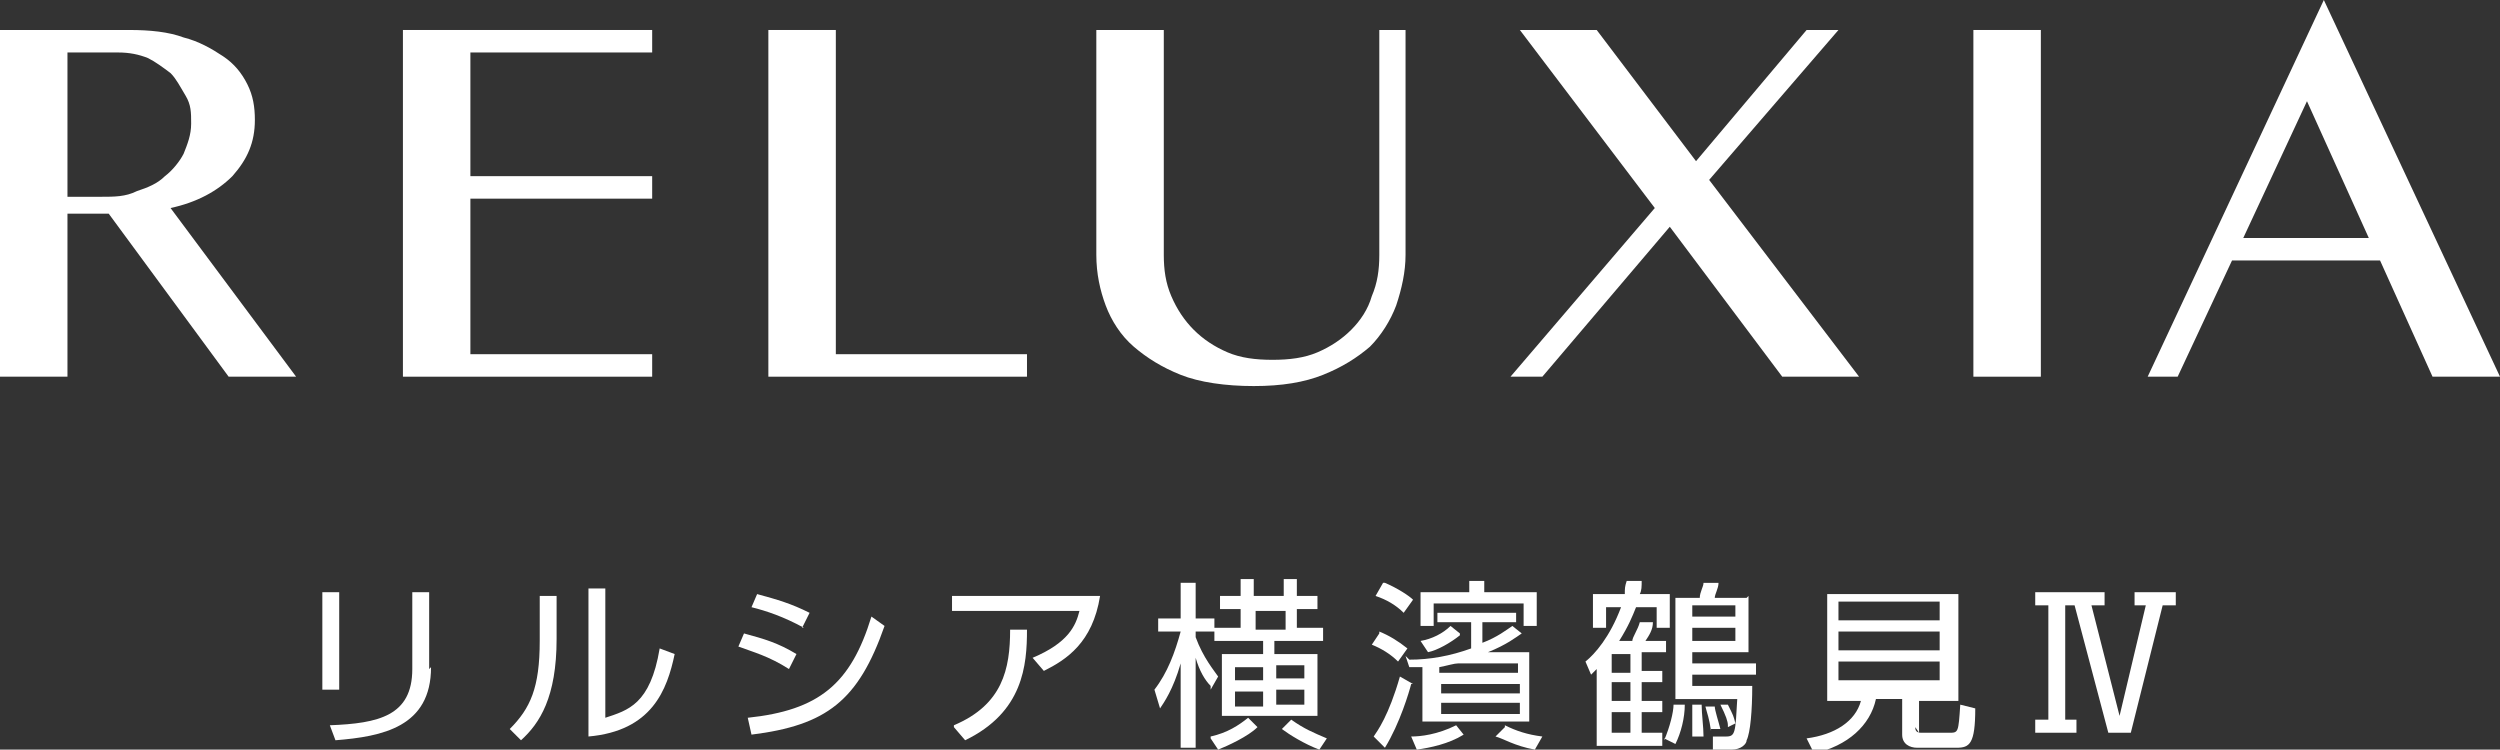 <?xml version="1.0" encoding="UTF-8"?>
<svg id="_レイヤー_1" data-name="レイヤー_1" xmlns="http://www.w3.org/2000/svg" version="1.1" viewBox="0 0 133.4 40">
  <rect x="0" y="0" width="133.4" height="40" fill="#333333" stroke="none"/>
  <!-- Generator: Adobe Illustrator 29.4.0, SVG Export Plug-In . SVG Version: 2.1.0 Build 152)  -->
  <defs>
    <style>
      .st0 {
        fill: #fff;
      }
    </style>
  </defs>
  <path class="st0" d="M18.1,36.8h-.9v-5.2h.9v5.2ZM23,35.6c0,3.2-2.6,3.7-5.1,3.9l-.3-.8c2.6-.1,4.4-.5,4.4-3v-4.1h.9v4.1Z"/>
  <path class="st0" d="M29.7,34.1c0,3.1-.9,4.5-1.9,5.4l-.6-.6c1.1-1.1,1.6-2.2,1.6-4.7v-2.4h.9v2.3M32.3,38.3c1.2-.4,2.4-.7,2.9-3.7l.8.3c-.4,1.9-1.2,4.1-4.6,4.4v-7.9h.9v6.8Z"/>
  <path class="st0" d="M42.1,35.7c-1.1-.7-1.9-.9-2.7-1.2l.3-.7c1.1.3,1.8.5,2.8,1.1l-.4.8M39.9,38.3c3.8-.4,5.5-1.8,6.6-5.4l.7.5c-1.4,4-3.1,5.3-7.1,5.8l-.2-.9ZM42.9,33.5c-1.1-.6-2-.9-2.8-1.1l.3-.7c1.1.3,1.8.5,2.8,1l-.4.8Z"/>
  <path class="st0" d="M58.7,31.8c-.4,2.5-1.8,3.4-3,4l-.6-.7c1.9-.8,2.3-1.7,2.5-2.5h-6.8v-.8h7.9M50.9,38.7c2.6-1.1,3-3,3-5.1h.9c0,1.9-.2,4.4-3.3,5.9l-.6-.7Z"/>
  <path class="st0" d="M64.6,36.6c-.3-.3-.6-.8-.8-1.5v4.8h-.8v-4.5c-.4,1.4-.9,2.1-1.1,2.4l-.3-1c.7-.9,1.1-2,1.4-3.1h-1.2v-.7h1.2v-1.9h.8v1.9h1v.7h-1v.3c.4,1.1,1,1.8,1.2,2.1l-.4.7M64.6,39.3c.9-.2,1.5-.6,2-1l.5.5c-.5.5-1.6,1-2.1,1.2l-.4-.6ZM70.3,34.9v3.3h-5.1v-3.3h2.2v-.7h-2.6v-.7h1.4v-1h-1.1v-.7h1.1v-.9h.7v.9h1.6v-.9h.7v.9h1.1v.7h-1.1v1h1.4v.7h-2.6v.7h2.2ZM65.9,36.3h1.5v-.7h-1.5v.7ZM65.9,37.7h1.5v-.8h-1.5v.8ZM68.6,32.6h-1.6v1h1.6v-1ZM69.6,35.5h-1.5v.7h1.5v-.7ZM69.6,36.8h-1.5v.8h1.5v-.8ZM70.4,40c-.8-.3-1.6-.8-2-1.1l.5-.5c.7.5,1.2.7,1.9,1l-.4.6Z"/>
  <path class="st0" d="M73.6,33.7c.5.2,1,.5,1.5.9l-.5.7c-.4-.4-.9-.7-1.4-.9l.4-.6M75.3,36.5c-.1.4-.6,2.1-1.4,3.4l-.6-.6c.2-.3.8-1.1,1.4-3.2l.7.4ZM73.9,31.1c.7.3,1.3.7,1.5.9l-.5.7c-.4-.4-.9-.7-1.5-.9l.4-.7ZM75.2,35.2c1.1,0,2.2-.2,3.3-.6v-1.4h-1.8v-.5h4.2v.5h-1.8v1.1c.8-.3,1.3-.7,1.6-.9l.5.4c-.3.2-.8.6-1.8,1h2.2v3.7h-5.7v-2.9c-.3,0-.5,0-.7,0l-.2-.6ZM78.1,39.2c-.8.5-1.8.7-2.5.8l-.3-.7c.5,0,1.4-.1,2.4-.6l.4.5ZM78.4,31.6v-.6h.8v.6h2.8v1.8h-.7v-1.2h-4.8v1.2h-.7v-1.8h2.8ZM77.9,33.9c-.5.4-1.2.8-1.7.9l-.4-.6c.6-.1,1.2-.4,1.6-.8l.5.4ZM77.8,35.4c-.2,0-.5.1-1,.2v.3h4.2v-.5h-3.3ZM81.1,36.5h-4.2v.5h4.2v-.5ZM81.1,37.5h-4.2v.6h4.2v-.6ZM80.3,38.7c.6.3,1.2.5,2,.6l-.4.7c-1.1-.2-1.7-.6-2.1-.7l.5-.5Z"/>
  <path class="st0" d="M87.1,34.2c0-.2.3-.6.4-1h.7c0,.4-.2.7-.4,1h1.1v.6h-1.3v1h1.1v.6h-1.1v1h1.1v.6h-1.1v1.1h1.1v.7h-3.5v-4.1c0,0-.1.1-.3.3l-.3-.7c.5-.4,1.3-1.3,1.9-2.9h-.8v1.1h-.7v-1.8h1.7c0-.3,0-.4.1-.7h.8c0,.3,0,.5-.1.7h1.6v1.8h-.7v-1.1h-1.1c-.2.5-.4,1-.9,1.8h.7M87,34.9h-1v1h1v-1ZM87,36.4h-1v1h1v-1ZM87,38h-1v1.1h1v-1.1ZM88.8,39.5c.3-.7.5-1.5.5-1.9h.6c0,.7-.2,1.5-.5,2.1l-.6-.3ZM93.3,31.8v3h-3v.6h3.4v.6h-3.4v.6h3.2c0,1.3-.1,2.5-.3,2.9,0,.2-.3.5-.8.5h-1v-.7c-.1,0,.7,0,.7,0,.5,0,.5-.2.6-2h-3.3v-5.4h1.3c0-.3.2-.6.2-.8h.8c0,.3-.2.6-.2.8h1.7ZM90.3,39.4c0-.6,0-1.3,0-1.8h.5c0,.5.1,1.2.1,1.7h-.6ZM92.6,32.3h-2.3v.6h2.3v-.6ZM92.6,33.5h-2.3v.7h2.3v-.7ZM91.3,39c-.1-.7-.2-.9-.3-1.3h.5c0,.2.2.8.3,1.2h-.5ZM92.2,38.7c0-.2-.1-.5-.4-1.1h.4c.3.6.3.6.4,1l-.4.2Z"/>
  <path class="st0" d="M102.2,38.8c0,.1,0,.3.3.3h1.5c.5,0,.5,0,.6-1.5l.8.2c0,1.9-.3,2.1-1,2.1h-2.1c-.4,0-.8-.2-.8-.7v-1.9h-1.4c-.3,1.4-1.5,2.5-3.3,2.9l-.4-.8c1.5-.2,2.6-.9,2.9-2h-1.8v-5.7h7v5.7h-2.1v1.7M103.5,32.1h-5.4v1h5.4v-1ZM103.5,33.7h-5.4v1h5.4v-1ZM103.5,35.3h-5.4v1h5.4v-1Z"/>
  <polyline class="st0" points="113.1 38.2 114.5 32.3 113.9 32.3 113.9 31.6 116.1 31.6 116.1 32.3 115.4 32.3 113.7 39.1 112.5 39.1 110.7 32.3 110.2 32.3 110.2 38.4 110.8 38.4 110.8 39.1 108.6 39.1 108.6 38.4 109.3 38.4 109.3 32.3 108.6 32.3 108.6 31.6 112.3 31.6 112.3 32.3 111.6 32.3 113.1 38.2"/>
  <path class="st0" d="M0,1.6h6.9c1.1,0,2.1.1,2.9.4.8.2,1.5.6,2.1,1,.6.4,1,.9,1.3,1.5.3.6.4,1.2.4,1.9,0,1.2-.4,2.1-1.2,3-.8.8-1.9,1.4-3.3,1.7l6.7,9h-3.6l-6.4-8.7h-2.2v8.7H0V1.6M3.6,10.5h1.8c.7,0,1.3,0,1.9-.3.6-.2,1.1-.4,1.5-.8.4-.3.8-.8,1-1.2.2-.5.4-1,.4-1.6s0-1-.3-1.5-.5-.9-.8-1.2c-.4-.3-.8-.6-1.2-.8-.5-.2-1-.3-1.6-.3h-2.7v7.7Z"/>
  <polyline class="st0" points="41 1.6 44.6 1.6 44.6 18.9 54.8 18.9 54.8 20.1 41 20.1 41 1.6"/>
  <path class="st0" d="M58.5,1.6h3.6v12c0,.8.1,1.5.4,2.2.3.7.7,1.3,1.2,1.8.5.5,1.1.9,1.8,1.2.7.3,1.5.4,2.4.4s1.7-.1,2.4-.4c.7-.3,1.3-.7,1.8-1.2.5-.5.9-1.1,1.1-1.8.3-.7.4-1.4.4-2.2V1.6h1.4v12c0,.9-.2,1.8-.5,2.7-.3.8-.8,1.6-1.4,2.2-.7.6-1.5,1.1-2.5,1.5-1,.4-2.2.6-3.7.6s-2.9-.2-3.9-.6c-1-.4-1.8-.9-2.5-1.5-.7-.6-1.2-1.4-1.5-2.2-.3-.8-.5-1.7-.5-2.7V1.6"/>
  <rect class="st0" x="105.3" y="1.6" width="3.6" height="18.5"/>
  <path class="st0" d="M124,0l9.4,20.1h-3.6l-2.8-6.2h-7.9l-2.9,6.2h-1.6L124,0M119.6,12.7h6.8l-3.3-7.3-3.4,7.3Z"/>
  <polyline class="st0" points="34.8 1.6 34.8 2.8 25.1 2.8 25.1 9.4 34.8 9.4 34.8 10.6 25.1 10.6 25.1 18.9 34.8 18.9 34.8 20.1 21.5 20.1 21.5 1.6 34.8 1.6"/>
  <polyline class="st0" points="99.2 20.1 91.2 9.6 98.1 1.6 96.4 1.6 90.5 8.6 85.2 1.6 81.1 1.6 88.3 11.1 80.6 20.1 82.3 20.1 89.1 12.1 95.1 20.1 99.2 20.1"/>
</svg>